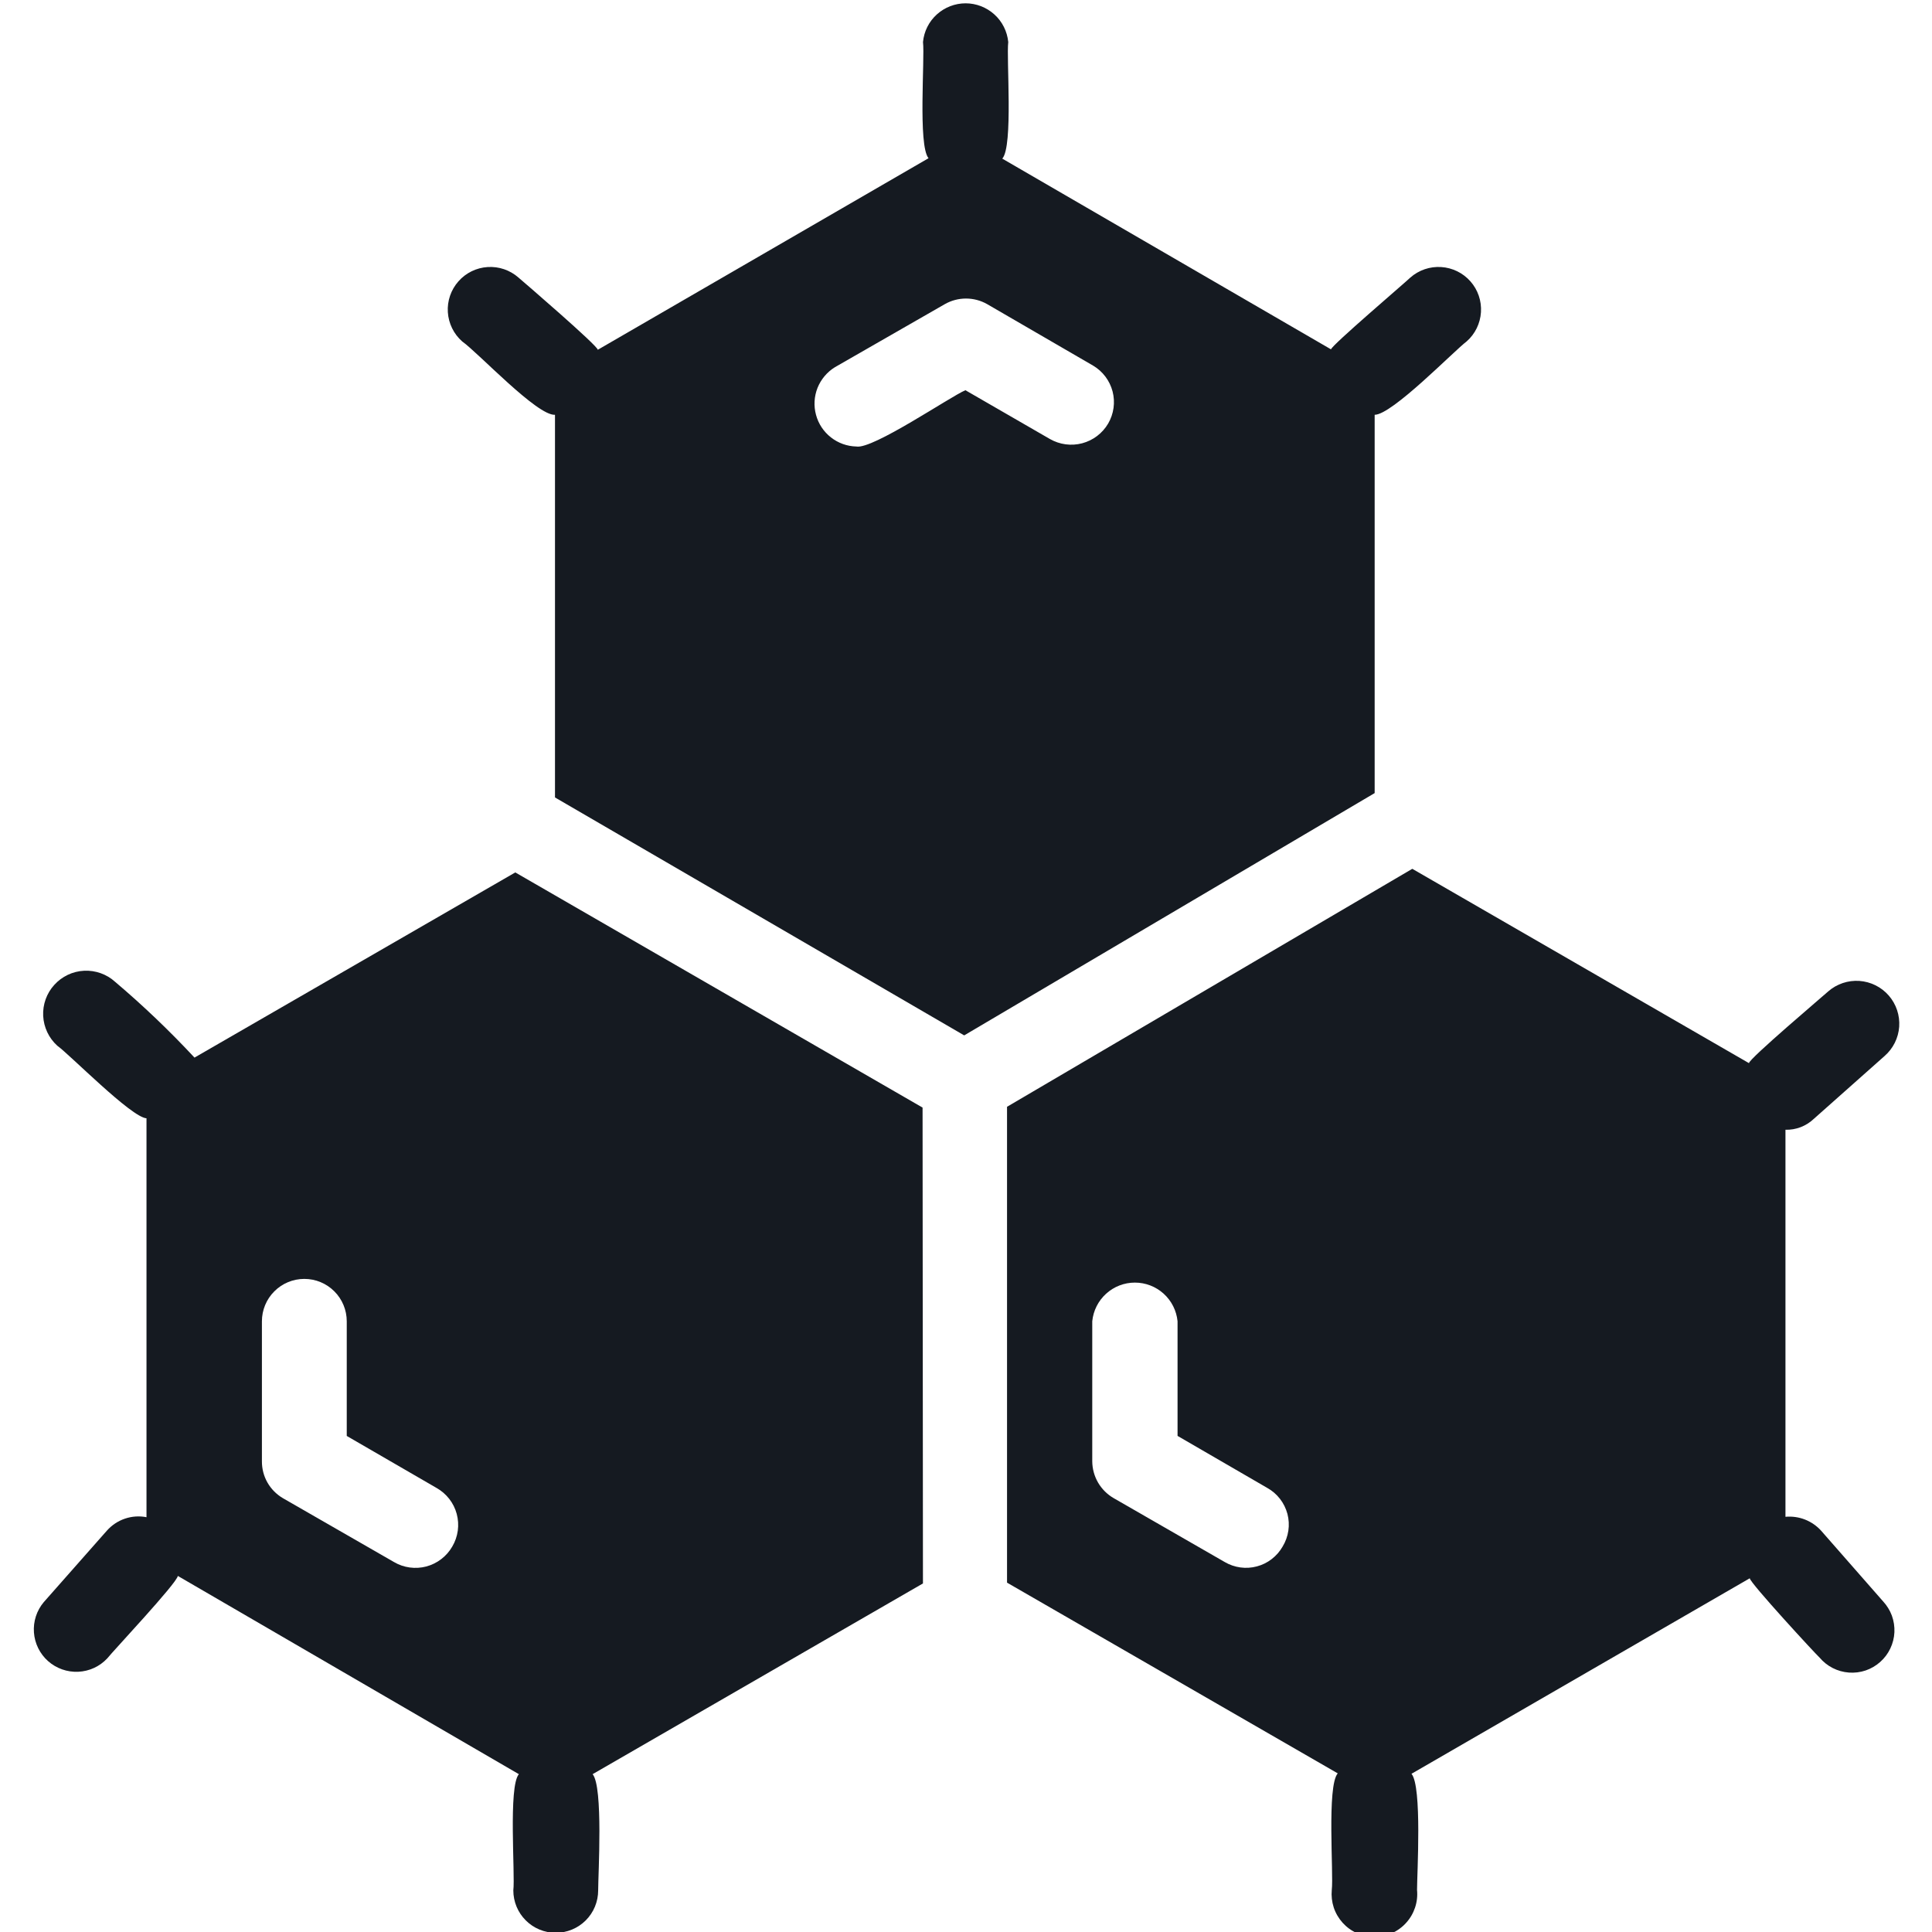 <svg width="46" height="46" viewBox="0 0 46 46" fill="none" xmlns="http://www.w3.org/2000/svg">
<g id="696001 1" clip-path="url(#clip0_508_4772)">
<g id="Layer 2">
<g id="Layer 1">
<g id="manotechnology">
<path id="Vector" d="M21.966 26.371L12.269 20.772L4.631 25.181C4.037 24.543 3.407 23.941 2.742 23.378C2.541 23.195 2.275 23.1 2.003 23.113C1.731 23.126 1.476 23.247 1.293 23.449C1.11 23.65 1.015 23.916 1.028 24.188C1.042 24.46 1.162 24.715 1.364 24.898C1.657 25.106 3.129 26.607 3.488 26.626V36.124C3.317 36.09 3.139 36.102 2.973 36.159C2.808 36.215 2.66 36.314 2.544 36.445L1.043 38.145C0.873 38.346 0.789 38.606 0.808 38.868C0.827 39.131 0.948 39.376 1.145 39.551C1.342 39.725 1.6 39.816 1.863 39.804C2.126 39.792 2.374 39.678 2.554 39.485C2.686 39.316 4.215 37.691 4.234 37.522L12.354 42.242C12.099 42.535 12.269 44.631 12.222 45.009C12.222 45.277 12.328 45.534 12.518 45.723C12.707 45.913 12.964 46.019 13.232 46.019C13.5 46.019 13.757 45.913 13.947 45.723C14.136 45.534 14.242 45.277 14.242 45.009C14.242 44.622 14.365 42.545 14.11 42.242L21.975 37.701L21.966 26.371ZM10.768 36.823C10.701 36.939 10.613 37.04 10.507 37.121C10.401 37.203 10.28 37.262 10.151 37.297C10.022 37.331 9.887 37.339 9.755 37.321C9.622 37.303 9.495 37.259 9.38 37.191L6.736 35.671C6.583 35.581 6.456 35.453 6.368 35.299C6.28 35.145 6.235 34.97 6.236 34.793V31.46C6.236 31.192 6.342 30.935 6.532 30.746C6.721 30.556 6.978 30.45 7.246 30.45C7.514 30.45 7.771 30.556 7.96 30.746C8.15 30.935 8.256 31.192 8.256 31.46V34.189L10.39 35.425C10.508 35.491 10.612 35.58 10.695 35.686C10.778 35.792 10.839 35.914 10.874 36.044C10.909 36.175 10.918 36.311 10.9 36.444C10.881 36.578 10.837 36.707 10.768 36.823Z" fill="#151A21"/>
<path id="Vector_2" d="M43.36 36.445C43.254 36.328 43.122 36.237 42.974 36.179C42.827 36.122 42.668 36.1 42.511 36.114V26.899C42.759 26.906 43 26.814 43.181 26.644L44.871 25.143C45.075 24.965 45.2 24.714 45.219 24.444C45.237 24.174 45.148 23.907 44.97 23.703C44.882 23.602 44.775 23.519 44.655 23.46C44.535 23.4 44.404 23.365 44.271 23.355C44.001 23.337 43.734 23.426 43.53 23.604C43.417 23.708 41.642 25.209 41.642 25.313L33.626 20.686L23.977 26.352V37.682L31.851 42.223C31.587 42.525 31.756 44.621 31.709 44.999C31.696 45.14 31.712 45.283 31.756 45.418C31.801 45.553 31.874 45.677 31.969 45.782C32.065 45.888 32.181 45.972 32.312 46.029C32.441 46.087 32.582 46.117 32.724 46.117C32.867 46.117 33.007 46.087 33.137 46.029C33.267 45.972 33.384 45.888 33.479 45.782C33.575 45.677 33.647 45.553 33.692 45.418C33.737 45.283 33.753 45.14 33.739 44.999C33.739 44.612 33.862 42.535 33.607 42.233L41.661 37.578C41.661 37.682 43.228 39.381 43.323 39.466C43.41 39.569 43.516 39.654 43.636 39.715C43.757 39.777 43.888 39.813 44.022 39.823C44.157 39.833 44.292 39.816 44.42 39.773C44.548 39.729 44.665 39.661 44.766 39.571C44.867 39.482 44.949 39.373 45.007 39.251C45.065 39.129 45.099 38.997 45.105 38.862C45.111 38.728 45.09 38.593 45.044 38.466C44.997 38.34 44.925 38.224 44.833 38.125L43.36 36.445ZM30.539 36.822C30.473 36.938 30.385 37.039 30.28 37.12C30.175 37.202 30.055 37.261 29.926 37.295C29.798 37.33 29.664 37.338 29.533 37.32C29.401 37.302 29.274 37.258 29.16 37.191L26.516 35.67C26.362 35.581 26.234 35.453 26.144 35.299C26.055 35.145 26.007 34.971 26.006 34.792V31.459C26.031 31.207 26.148 30.973 26.336 30.803C26.524 30.632 26.768 30.538 27.021 30.538C27.275 30.538 27.519 30.632 27.707 30.803C27.895 30.973 28.012 31.207 28.037 31.459V34.188L30.17 35.425C30.288 35.49 30.392 35.579 30.475 35.686C30.558 35.792 30.618 35.915 30.653 36.045C30.687 36.176 30.695 36.312 30.675 36.445C30.655 36.579 30.609 36.707 30.539 36.822Z" fill="#151A21"/>
<path id="Vector_3" d="M32.73 9.876C33.145 9.876 34.618 8.356 34.92 8.129C35.122 7.952 35.244 7.701 35.261 7.433C35.278 7.164 35.188 6.9 35.01 6.699C34.832 6.497 34.581 6.375 34.313 6.358C34.045 6.341 33.781 6.431 33.579 6.609C33.475 6.713 31.691 8.233 31.691 8.318L23.864 3.777C24.128 3.484 23.958 1.388 24.006 1.001C23.981 0.748 23.864 0.514 23.676 0.344C23.488 0.174 23.244 0.079 22.991 0.079C22.737 0.079 22.493 0.174 22.305 0.344C22.117 0.514 22 0.748 21.976 1.001C22.023 1.388 21.853 3.465 22.108 3.767L14.233 8.328C14.233 8.233 12.468 6.713 12.345 6.609C12.143 6.431 11.879 6.341 11.611 6.358C11.343 6.375 11.092 6.497 10.915 6.699C10.737 6.9 10.646 7.164 10.663 7.433C10.68 7.701 10.803 7.952 11.004 8.129C11.391 8.403 12.789 9.904 13.214 9.876V18.987L22.957 24.652L32.73 18.883V9.876ZM26.385 10.084C26.249 10.316 26.027 10.485 25.767 10.554C25.507 10.623 25.23 10.586 24.997 10.452L22.986 9.291C22.627 9.442 20.776 10.707 20.389 10.631C20.169 10.626 19.957 10.55 19.784 10.414C19.61 10.278 19.486 10.09 19.429 9.878C19.371 9.665 19.384 9.44 19.465 9.235C19.547 9.031 19.692 8.858 19.879 8.743L22.495 7.242C22.649 7.154 22.823 7.108 23 7.108C23.177 7.108 23.351 7.154 23.505 7.242L26.026 8.705C26.256 8.841 26.422 9.062 26.49 9.32C26.557 9.579 26.519 9.853 26.385 10.084Z" fill="#151A21"/>
</g>
</g>
</g>
</g>
<defs>
<clipPath id="clip0_508_4772">
<rect width="46" height="46" fill="white"/>
</clipPath>
</defs>
</svg>
